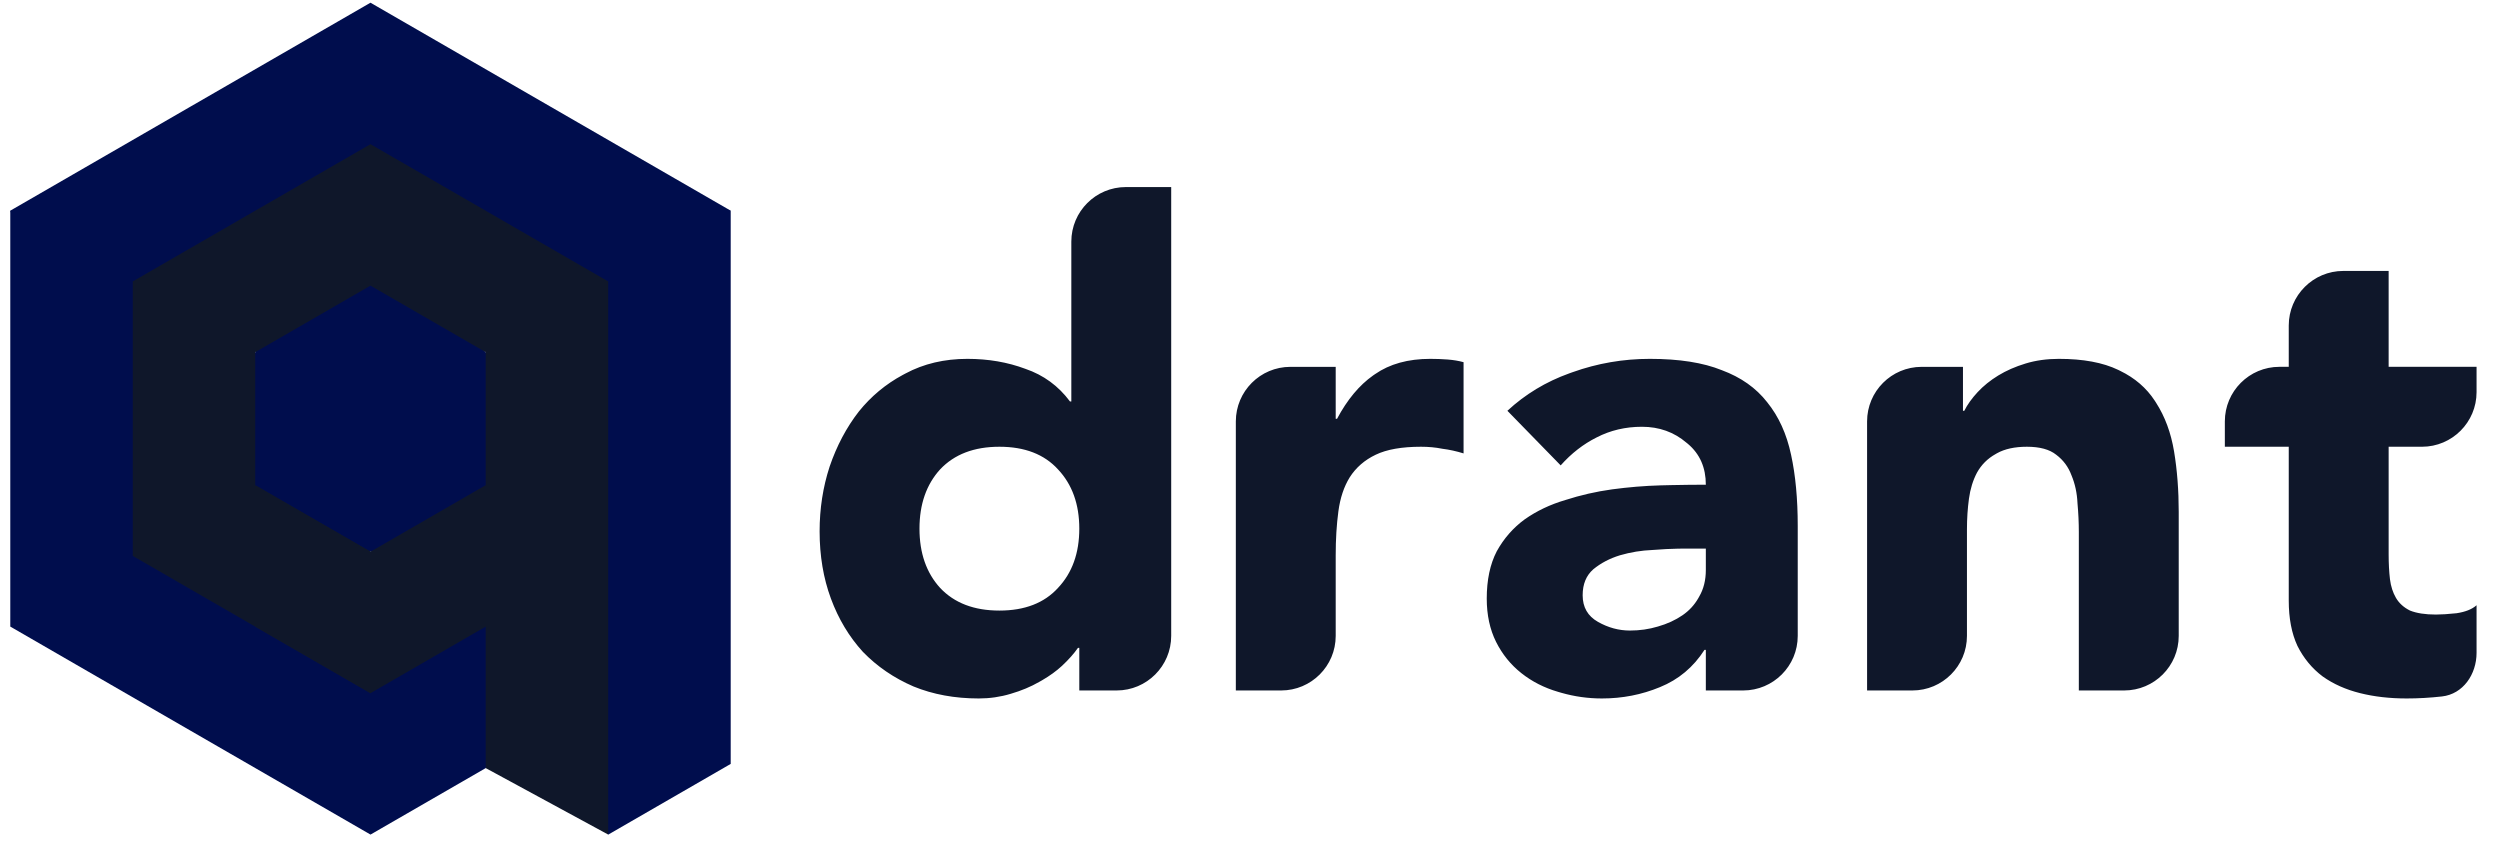 <svg width="96" height="33" viewBox="0 0 96 33" fill="none" xmlns="http://www.w3.org/2000/svg">
<g clipPath="url(#clip0_4303_24328)">
<path d="M44.974 24.418C44.974 25.576 44.036 26.514 42.878 26.514H41.445V24.878H41.394C41.241 25.099 41.036 25.329 40.781 25.568C40.566 25.767 40.309 25.953 40.012 26.125L39.911 26.182C39.587 26.369 39.221 26.523 38.812 26.642C38.419 26.761 38.01 26.821 37.584 26.821C36.664 26.821 35.828 26.667 35.078 26.36C34.328 26.037 33.68 25.593 33.135 25.031C32.606 24.451 32.197 23.77 31.907 22.985C31.617 22.201 31.473 21.34 31.473 20.403C31.473 19.533 31.601 18.706 31.856 17.922C32.129 17.121 32.504 16.413 32.981 15.8C33.45 15.218 34.01 14.752 34.662 14.4L34.771 14.342C35.47 13.967 36.263 13.78 37.149 13.78C37.951 13.78 38.692 13.908 39.374 14.163C40.073 14.402 40.644 14.82 41.087 15.416H41.139V9.278C41.139 8.121 42.077 7.183 43.234 7.183H44.974V24.418ZM41.445 20.3C41.445 19.363 41.173 18.604 40.627 18.024C40.099 17.445 39.349 17.155 38.377 17.155C37.405 17.155 36.647 17.445 36.101 18.024C35.573 18.604 35.308 19.363 35.308 20.3C35.308 21.238 35.573 21.997 36.101 22.576C36.647 23.156 37.405 23.446 38.377 23.446C39.349 23.446 40.099 23.156 40.627 22.576C41.173 21.997 41.445 21.238 41.445 20.3ZM47.456 16.182C47.456 15.025 48.394 14.087 49.552 14.087H51.291V16.081H51.343C51.734 15.347 52.196 14.793 52.727 14.418L52.8 14.368C53.363 13.976 54.07 13.78 54.922 13.78C55.144 13.78 55.366 13.788 55.587 13.805C55.809 13.822 56.014 13.856 56.201 13.908V17.411C55.928 17.326 55.656 17.266 55.383 17.232C55.127 17.18 54.854 17.155 54.565 17.155C53.831 17.155 53.252 17.257 52.826 17.462C52.399 17.666 52.067 17.956 51.828 18.331C51.607 18.689 51.462 19.124 51.394 19.635C51.325 20.147 51.291 20.709 51.291 21.323V24.418C51.291 25.576 50.353 26.514 49.195 26.514H47.456V16.182ZM65.504 24.954H65.453C65.027 25.619 64.456 26.097 63.74 26.387C63.041 26.676 62.3 26.821 61.515 26.821C60.98 26.821 60.46 26.748 59.954 26.603L59.828 26.566C59.299 26.412 58.83 26.173 58.421 25.849C58.012 25.526 57.688 25.125 57.449 24.648C57.211 24.17 57.091 23.616 57.091 22.986C57.091 22.27 57.219 21.664 57.475 21.17C57.748 20.676 58.106 20.267 58.549 19.943C59.009 19.619 59.529 19.372 60.109 19.201C60.689 19.014 61.285 18.877 61.899 18.792C62.53 18.707 63.152 18.655 63.766 18.638L64.178 18.628C64.651 18.618 65.093 18.613 65.504 18.613C65.504 17.955 65.275 17.433 64.815 17.044L64.763 17.002C64.285 16.593 63.714 16.388 63.05 16.388C62.419 16.388 61.839 16.524 61.311 16.797C60.799 17.053 60.339 17.411 59.93 17.871L57.884 15.774C58.569 15.139 59.363 14.659 60.266 14.335L60.39 14.291C61.345 13.95 62.334 13.78 63.356 13.78C64.481 13.78 65.402 13.925 66.118 14.215C66.851 14.487 67.431 14.896 67.857 15.442C68.3 15.988 68.607 16.661 68.777 17.462C68.948 18.246 69.033 19.158 69.033 20.198V24.418C69.033 25.576 68.095 26.514 66.937 26.514H65.504V24.954ZM65.504 21.067H64.558L64.419 21.069C64.154 21.073 63.834 21.09 63.459 21.119C63.032 21.136 62.615 21.204 62.206 21.323C61.814 21.443 61.473 21.622 61.183 21.86C60.91 22.099 60.774 22.431 60.774 22.858C60.774 23.318 60.97 23.659 61.362 23.88C61.754 24.102 62.163 24.213 62.589 24.213C62.964 24.213 63.322 24.162 63.663 24.059C64.021 23.957 64.337 23.812 64.609 23.625C64.861 23.452 65.062 23.235 65.212 22.975L65.249 22.909C65.419 22.619 65.504 22.278 65.504 21.886V21.067ZM71.696 16.182C71.696 15.025 72.634 14.087 73.792 14.087H75.378V15.774H75.429C75.548 15.536 75.719 15.297 75.941 15.058C76.162 14.82 76.426 14.607 76.733 14.419C77.04 14.232 77.389 14.078 77.782 13.959C78.174 13.839 78.6 13.78 79.06 13.78C79.993 13.78 80.753 13.921 81.34 14.204L81.413 14.24C81.98 14.515 82.423 14.898 82.744 15.389L82.794 15.467C83.134 15.996 83.365 16.618 83.484 17.334C83.603 18.05 83.663 18.826 83.663 19.661V24.418C83.663 25.576 82.725 26.514 81.567 26.514H79.827V20.428C79.827 20.07 79.81 19.704 79.776 19.328C79.759 18.937 79.682 18.579 79.546 18.255C79.427 17.931 79.231 17.666 78.958 17.462C78.702 17.257 78.327 17.155 77.833 17.155C77.368 17.155 76.985 17.238 76.686 17.404L76.631 17.436C76.324 17.607 76.085 17.845 75.915 18.152C75.762 18.442 75.659 18.774 75.608 19.149C75.557 19.525 75.531 19.917 75.531 20.326V24.418C75.531 25.576 74.593 26.514 73.436 26.514H71.696V16.182ZM95.1 15.059C95.1 16.216 94.161 17.155 93.004 17.155H91.724V21.298C91.724 21.638 91.741 21.954 91.775 22.244C91.809 22.516 91.886 22.755 92.005 22.959C92.125 23.164 92.304 23.326 92.543 23.445C92.798 23.548 93.131 23.599 93.54 23.599C93.744 23.599 94.009 23.582 94.332 23.548C94.673 23.497 94.929 23.394 95.1 23.241V25.07C95.1 25.89 94.586 26.653 93.77 26.744C93.31 26.795 92.858 26.821 92.415 26.821C91.767 26.821 91.17 26.753 90.625 26.616C90.079 26.48 89.602 26.267 89.193 25.977C88.784 25.67 88.46 25.278 88.221 24.801C87.999 24.323 87.888 23.744 87.888 23.062V17.155H85.434V16.182C85.434 15.025 86.372 14.086 87.53 14.086H87.888V12.5C87.888 11.343 88.827 10.404 89.984 10.404H91.724V14.086H95.1V15.059Z" fill="#0F172A" fillOpacity="0.8"/>
<path d="M22.15 29.467L21.513 11.906L20.359 7.276L28.059 8.091V29.334L23.356 32.049L22.15 29.467Z" fill="#000D4D" fillOpacity="0.45"/>
<path d="M28.058 8.09L23.354 10.807L13.648 8.677L2.287 13.303L0.395 8.09L7.309 4.097L14.226 0.104L21.141 4.097L28.058 8.09Z" fill="#000D4D" fillOpacity="0.45"/>
<path d="M0.395 8.09L5.098 10.807L7.824 18.915L17.03 26.281L14.226 32.047L7.309 28.054L0.395 24.061V8.09" fill="#000D4D" fillOpacity="0.45"/>
<path d="M17.345 22.02L14.227 26.617V32.048L18.651 29.495L20.931 26.09" fill="#000D4D" fillOpacity="0.45"/>
<path d="M14.227 21.188L9.801 13.524L10.754 10.984L14.379 9.227L18.65 13.524L14.227 21.188Z" fill="#000D4D" fillOpacity="0.45"/>
<path d="M9.803 13.523L14.228 16.076V21.186L10.136 21.362L7.66 18.201L9.803 13.523" fill="#000D4D" fillOpacity="0.45"/>
<path d="M14.227 16.076L18.651 13.523L21.663 18.537L18.018 21.548L14.227 21.186V16.076Z" fill="#000D4D" fillOpacity="0.45"/>
<path d="M18.65 29.494L23.354 32.047V10.807L18.789 8.172L14.226 5.537L9.661 8.172L5.098 10.807V21.347L9.661 23.982L14.226 26.617L18.65 24.062V29.494ZM18.65 18.631L14.226 21.186L9.801 18.631V13.523L14.226 10.968L18.65 13.523V18.631Z" fill="#0F172A" fillOpacity="0.8"/>
<path d="M14.228 26.619V21.187L9.826 18.654V24.076L14.228 26.619Z" fill="#0F172A" fillOpacity="0.8"/>
</g>
<defs>
<clipPath id="clip0_4303_24328">
<rect width="94.705" height="32" fill="white" transform="translate(0.393 0.104)"/>
</clipPath>
</defs>
</svg>
